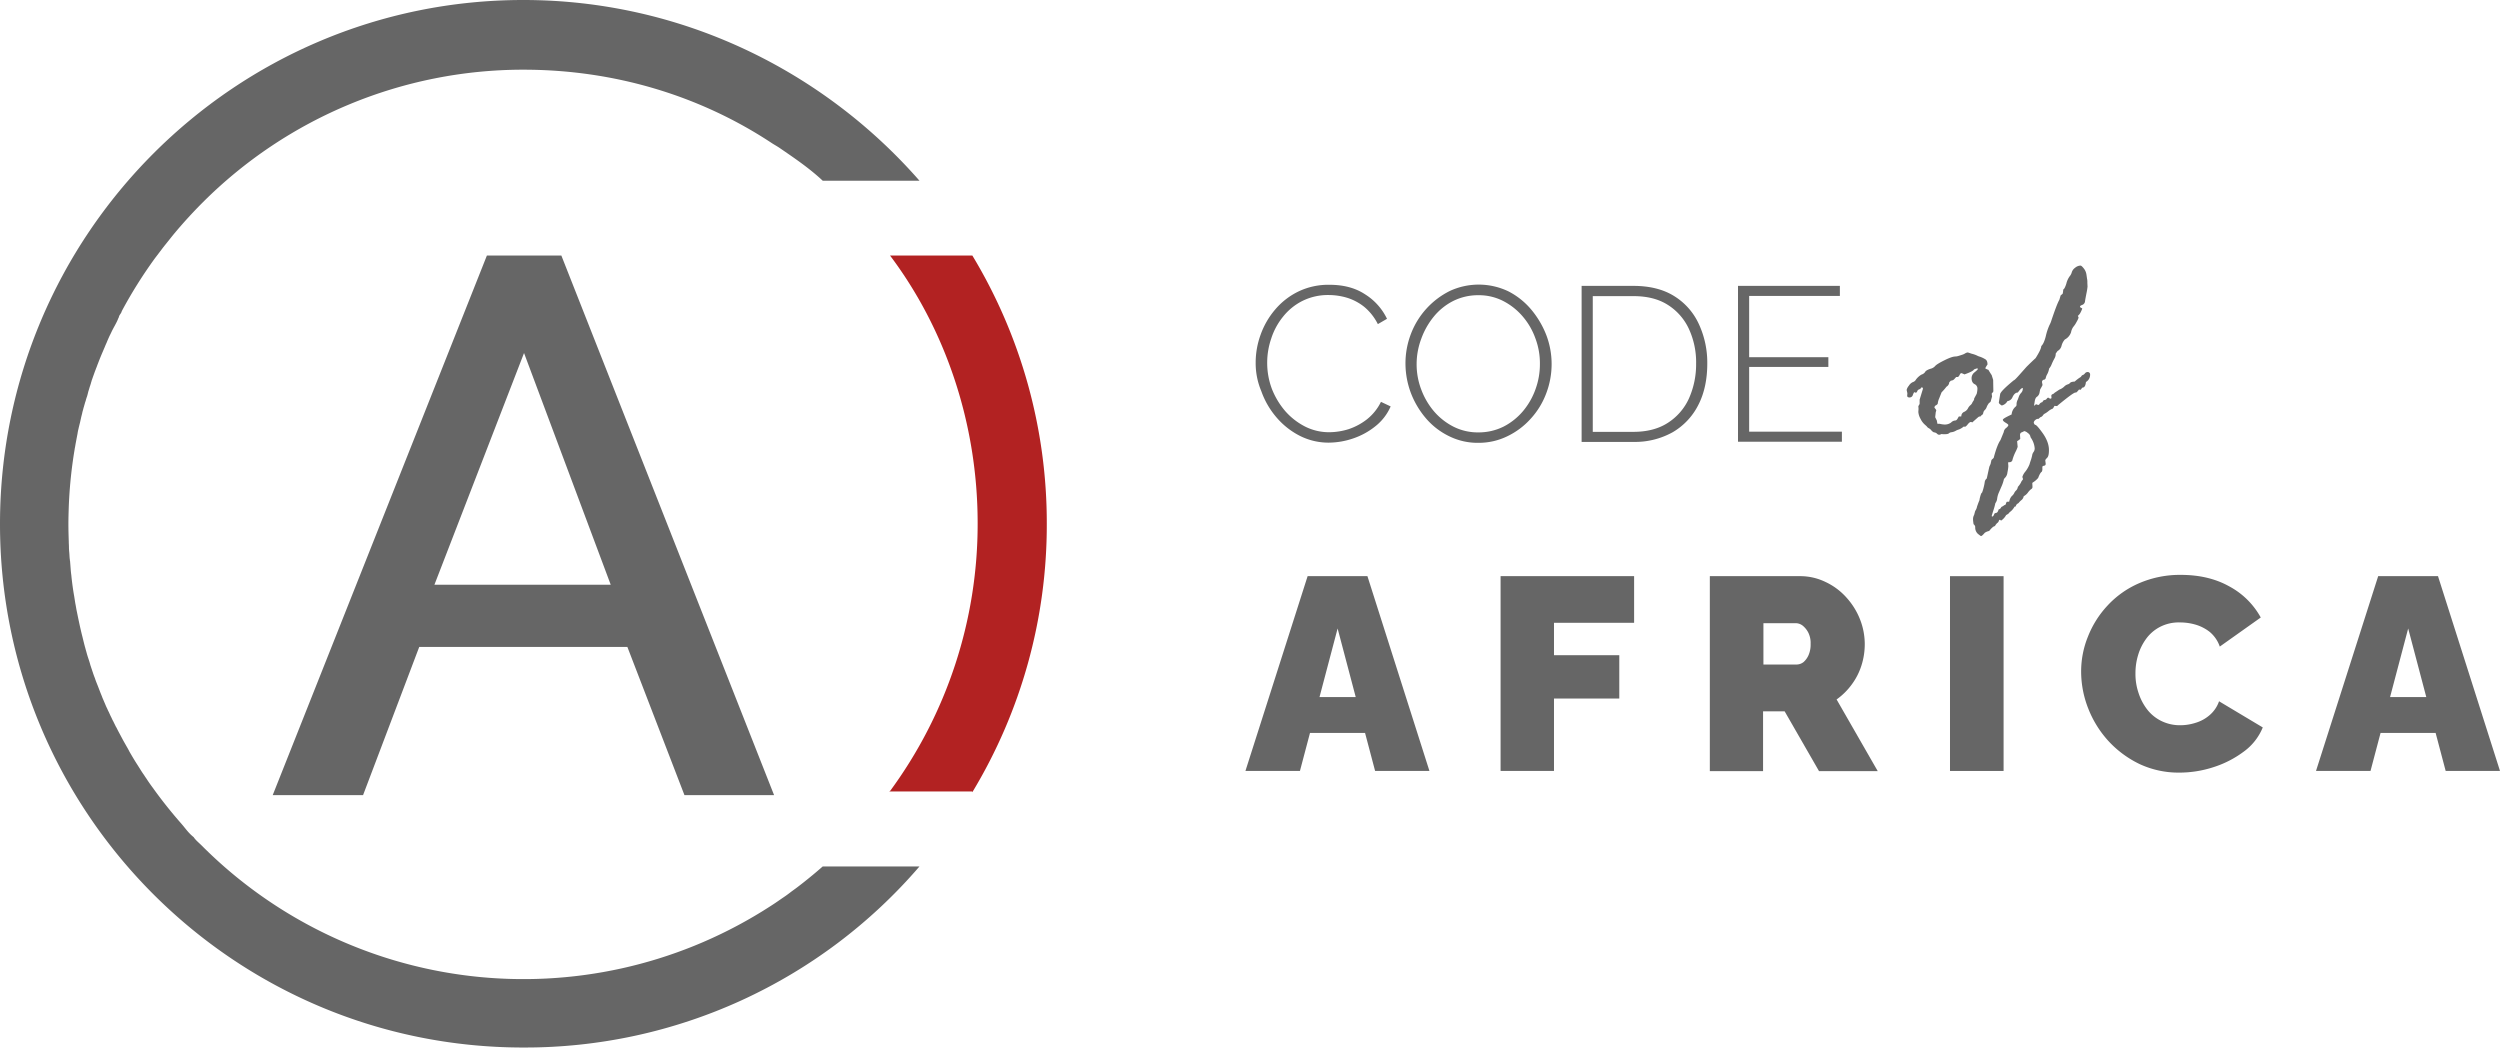<svg id="coa-logo-outline" xmlns="http://www.w3.org/2000/svg" width="1366.8" height="572.7" viewBox="0 0 1366.8 572.7">
  <defs>
    <style>
      .cls-1 {
        fill: #666;
      }

      .cls-2 {
        fill: #b22222;
      }
    </style>
  </defs>
  <g id="Group_2629" data-name="Group 2629" transform="translate(-103 -122.3)">
    <g id="XMLID_273_">
      <g id="XMLID_274_">
        <path id="XMLID_275_" class="cls-1" d="M552.8,596h52.9a284.4,284.4,0,0,1-216.6,99C231.1,695,103,566.8,103,408.8S231.1,122.3,389.1,122.3c86.5,0,164.1,38.8,216.6,98.8H552.8c-7.5-7-15.4-12.3-23.7-18-1.5-1-3-1.8-4.5-2.8-38.9-25.6-85.5-39.9-135.4-39.9a247.89,247.89,0,0,0-175.3,72.5c-5.5,5.5-10.8,11.3-15.8,17.3-1.8,2.2-3.5,4.4-5.3,6.6-1.7,2.2-3.4,4.5-5.1,6.7a249.5,249.5,0,0,0-17.8,28.3,8.428,8.428,0,0,0-.6,1.4c-.5.9-1.3,1.7-1.3,2.6h0c0,.1-.2.1-.2.2-.9,2.6-2.7,5.3-3.9,7.9-.4.9-.9,1.8-1.3,2.7s-.8,1.8-1.2,2.8c-.4.9-.8,1.8-1.2,2.8-.4.9-.8,1.9-1.2,2.8-.9,2.1-1.7,4.1-2.5,6.2-.3.7-.5,1.4-.8,2.1a.349.349,0,0,1-.1.2c-.3.9-.7,1.8-1,2.7l-.9,2.5-.3.9a9.83,9.83,0,0,0-.5,1.6,1.854,1.854,0,0,0-.2.7c-.2.5-.3,1-.5,1.5-.3.9-.5,1.7-.8,2.6a6.37,6.37,0,0,0-.2.7l-.3,1.2c-.1.4-.2.7-.3,1.1-.1.2-.1.4-.2.5-.1.4-.3.9-.4,1.3a6.469,6.469,0,0,1-.4,1.3l-.6,2.1a6.378,6.378,0,0,1-.2.7c-.2.6-.3,1.2-.5,1.8-.1.4-.2.7-.3,1.1v.1c-.2,1-.5,1.9-.7,2.9l-.6,2.7a.367.367,0,0,1-.1.3c-.2,1-.5,2-.7,3a22.115,22.115,0,0,0-.5,2.5c-.4,2.1-.8,4.2-1.2,6.4-.1.8-.3,1.5-.4,2.3a247.61,247.61,0,0,0-3.2,31.3c-.1,3.2-.2,6.3-.2,9.5s.1,6.4.2,9.6c0,1,.1,2.1.1,3.1,0,1.1.1,2.1.2,3.2.1,1.2.1,2.4.3,3.6a1.7,1.7,0,0,0,.1.7l.3,3.9c.1,1.3.2,2.6.4,3.9v.1c.4,3.9.9,7.7,1.6,11.6.2,1.3.4,2.6.6,3.8.3,1.4.5,2.9.8,4.3.9,4.4,1.8,8.8,2.9,13.2.4,1.5.7,2.9,1.1,4.4.1.5.3,1.1.4,1.6.3.9.5,1.9.8,2.8.3,1.2.7,2.5,1.1,3.7s.8,2.4,1.1,3.6l1.2,3.6c.4,1.2.8,2.4,1.3,3.6.3,1,.7,2,1.1,3,.1.3.3.7.4,1,.4,1,.8,2.1,1.2,3.1.4,1.1.9,2.2,1.3,3.3.1.2.1.4.2.5.4.9.8,1.9,1.2,2.8.1.2.2.5.3.7a25.569,25.569,0,0,0,1.1,2.4,13.017,13.017,0,0,0,.8,1.7c.3.7.6,1.3.9,2l.6,1.2a18.648,18.648,0,0,0,1,2c.4.9.9,1.8,1.3,2.7.1.1.1.2.2.3.5.9.9,1.8,1.4,2.7l2.4,4.5c.6,1.1,1.2,2.1,1.8,3.2.6,1,1.2,2.1,1.7,3.1,1.4,2.4,2.8,4.8,4.3,7.1,1.1,1.7,2.1,3.4,3.2,5,.6.8,1.1,1.7,1.7,2.5,1.1,1.7,2.2,3.3,3.4,4.9h0a253.455,253.455,0,0,0,15.9,20c2.1,2.4,3.6,4.8,6.6,7.2h0c1,1.6,2.9,3.1,4.4,4.6a248.422,248.422,0,0,0,306.5,35.9c3.2-2,6.4-4,9.5-6.2.6-.4,1.3-.9,1.9-1.3,1.5-1,3-2.1,4.4-3.2.7-.5,1.5-1.1,2.2-1.6,1.5-1.1,2.9-2.2,4.3-3.3C545.9,601.9,549.4,599,552.8,596Z"/>
        <path id="XMLID_276_" class="cls-2" d="M675.3,408.7a282.6,282.6,0,0,1-40.7,146.7c0,.1-.1-.4-.1-.4H589c.1,0,.2.3.3.2a246.378,246.378,0,0,0,48.2-146.8c0-54.9-17.8-106.4-47.9-146.4h45A282.869,282.869,0,0,1,675.3,408.7Z"/>
      </g>
      <g id="XMLID_277_">
        <path id="XMLID_278_" class="cls-1" d="M369.2,262h40.7L526.2,557h-49L446,476H332.2l-30.7,81H252.1Zm67.7,180L389.5,315.3,340.5,442Z"/>
      </g>
    </g>
    <g id="Group_2628" data-name="Group 2628">
      <path id="Path_133" data-name="Path 133" class="cls-1" d="M789.5,320.5a44.719,44.719,0,0,1,2.7-15.2,43.729,43.729,0,0,1,7.9-13.7,38.905,38.905,0,0,1,12.7-9.9,37.712,37.712,0,0,1,17.1-3.7c7.6,0,14.1,1.7,19.4,5.2a32.169,32.169,0,0,1,12,13.4l-5,2.9a29.441,29.441,0,0,0-7.4-9.4,28.534,28.534,0,0,0-9.4-5,35.316,35.316,0,0,0-10.1-1.5,31.36,31.36,0,0,0-14.3,3.2,31.676,31.676,0,0,0-10.6,8.6,36.839,36.839,0,0,0-6.5,12,40.765,40.765,0,0,0-2.2,13.3,40.291,40.291,0,0,0,2.6,14.3,42.478,42.478,0,0,0,7.3,12.1,36.621,36.621,0,0,0,10.8,8.4,29.023,29.023,0,0,0,13.4,3.1,35.957,35.957,0,0,0,10.5-1.7,33.526,33.526,0,0,0,10-5.4A27.783,27.783,0,0,0,858,342l5.3,2.5a28.052,28.052,0,0,1-8.3,10.8,39.4,39.4,0,0,1-12.2,6.7,41.823,41.823,0,0,1-13.3,2.3,34.632,34.632,0,0,1-16-3.8,41.419,41.419,0,0,1-12.7-10.1,44.7,44.7,0,0,1-8.2-14.2A39.263,39.263,0,0,1,789.5,320.5Z"/>
      <path id="Path_134" data-name="Path 134" class="cls-1" d="M911.3,364.4a35.091,35.091,0,0,1-16.2-3.7,38.994,38.994,0,0,1-12.6-9.8,47.25,47.25,0,0,1-8.2-13.9,46.061,46.061,0,0,1-2.9-15.9,44.887,44.887,0,0,1,3-16.3,43.494,43.494,0,0,1,21.2-23.4,37.585,37.585,0,0,1,32.1.2,40.323,40.323,0,0,1,12.5,10,49.959,49.959,0,0,1,8.2,13.9,44.419,44.419,0,0,1,2.9,15.6,45.03,45.03,0,0,1-3,16.4,42.55,42.55,0,0,1-8.5,13.8,40.7,40.7,0,0,1-12.7,9.5A35.542,35.542,0,0,1,911.3,364.4Zm-33.8-43.2a38.6,38.6,0,0,0,2.5,14,39.847,39.847,0,0,0,7,12,34.978,34.978,0,0,0,10.7,8.4,29.555,29.555,0,0,0,13.6,3.1,30.455,30.455,0,0,0,13.8-3.2,34.429,34.429,0,0,0,10.7-8.6,38.962,38.962,0,0,0,6.8-12.1,40.074,40.074,0,0,0,2.3-13.6,38.6,38.6,0,0,0-2.5-14,37.87,37.87,0,0,0-7-12,34.978,34.978,0,0,0-10.7-8.4,29.023,29.023,0,0,0-13.4-3.1,30.27,30.27,0,0,0-13.9,3.2,32.936,32.936,0,0,0-10.6,8.6,41.084,41.084,0,0,0-6.8,12.1A39.46,39.46,0,0,0,877.5,321.2Z"/>
      <path id="Path_135" data-name="Path 135" class="cls-1" d="M967.7,363.8V278.6H996q13.5,0,22.5,5.7a35.177,35.177,0,0,1,13.4,15.4,50.017,50.017,0,0,1,4.5,21.4c0,8.6-1.6,16.2-4.9,22.6a35.983,35.983,0,0,1-14,14.9,42.3,42.3,0,0,1-21.5,5.3H967.7Zm62.6-42.7a43.529,43.529,0,0,0-4-19.1,30.828,30.828,0,0,0-11.6-13.1c-5.1-3.2-11.3-4.7-18.7-4.7H973.8v74.2H996c7.4,0,13.7-1.6,18.8-4.9a30.9,30.9,0,0,0,11.6-13.4A45.8,45.8,0,0,0,1030.3,321.1Z"/>
      <path id="Path_136" data-name="Path 136" class="cls-1" d="M1110,358.3v5.5h-56.8V278.6h55.7v5.5h-49.6v33.5h43.3v5.3h-43.3v35.4H1110Z"/>
      <path id="Path_137" data-name="Path 137" class="cls-1" d="M1184.6,350.3l-3.4,3a.864.864,0,0,0-.6-.3c-.5,0-1.1.4-1.8,1.3s-1.2,1.3-1.5,1.3l-.7-.1a9.331,9.331,0,0,1-2.6,1.6,7.078,7.078,0,0,0-1.9.8,6.478,6.478,0,0,1-2.1.7,2.529,2.529,0,0,0-1.5.6c-.4.4-1.3.5-2.9.5l-1.2-.1a3.141,3.141,0,0,1-1.2.4,1.728,1.728,0,0,1-1.2-.6,2.666,2.666,0,0,0-1.4-.7c-.5,0-1-.4-1.6-1a4.36,4.36,0,0,0-1.5-1.3,2.66,2.66,0,0,1-1.1-1l-1-.9a9.8,9.8,0,0,1-2.4-3.2,9.074,9.074,0,0,1-1.2-3.7v-.3l.1-1.4-.1-1.6a5.354,5.354,0,0,0,.7-1.2v-2.3l1.8-5.9c.1-.2-.1-.6-.6-1a2.921,2.921,0,0,1-1.5,1.3,1.438,1.438,0,0,0-1,1c-.2.5-.5.8-.8.8l-.9-.3a11.707,11.707,0,0,0-.7,1.5,1.808,1.808,0,0,1-1.8,1.4c-.9,0-1.3-.3-1.3-1l.1-1.3-.4-1.8a5.428,5.428,0,0,1,1.2-2.3,4.9,4.9,0,0,1,2.2-2,2.834,2.834,0,0,0,1.7-1.4,10.262,10.262,0,0,1,3-2.7,3.73,3.73,0,0,0,2.3-1.9,8.489,8.489,0,0,1,2.7-1.3,4.818,4.818,0,0,0,2.5-1.5c.6-.7,2.2-1.7,5-3.1s4.8-2.1,6.1-2.1a6.134,6.134,0,0,0,1.6-.3c.7-.2,1.3-.4,1.9-.6a7.107,7.107,0,0,0,1.8-.8,2.874,2.874,0,0,1,1.5-.5l2.1.7a14.23,14.23,0,0,1,2.9,1,6.712,6.712,0,0,0,1.5.6,13.817,13.817,0,0,1,2.8,1.3c1,.5,1.4,1.5,1.4,3a12.264,12.264,0,0,0-1.2,2c0,.2.6.5,1.7.9.4.7,1,1.7,1.8,2.9l.8,2.6.1,6-.1.6c-.5.5-.8.8-.8,1l.2,1.5-.6,2.1a1.551,1.551,0,0,1-.7,1.2,1.575,1.575,0,0,0-.7.7l-.4.6a8.736,8.736,0,0,0-.6,1.3,4.08,4.08,0,0,1-1.1,1.6,2.666,2.666,0,0,0-.7,1.4,1.855,1.855,0,0,1-.7,1.2,1.55,1.55,0,0,0-.8.8A1.677,1.677,0,0,0,1184.6,350.3Zm-22.7,1.9.3,1.7.1.1h1.2l.4.1a12.214,12.214,0,0,0,2.2.3,5.721,5.721,0,0,0,3.6-1.1,3.459,3.459,0,0,1,2.2-1.1c.6,0,1-.4,1.4-1.1s.6-1.1.7-1.1h1l.3-.1a2.508,2.508,0,0,1,1.5-2.4,4.378,4.378,0,0,0,2.1-1.9,5.366,5.366,0,0,1,1.4-1.8,3.553,3.553,0,0,0,1.1-1.6l.6-.9a1.609,1.609,0,0,0,.3-1.1l1.4-2.6a12.288,12.288,0,0,0,.4-2.9,2.641,2.641,0,0,0-1.6-2.4c-1.1-.6-1.6-1.7-1.6-3.4a4.107,4.107,0,0,1,1.7-3.1c1.1-.9,1.7-1.5,1.7-1.7,0-.3-.1-.4-.4-.4a11.646,11.646,0,0,0-1.7.6c-.3.7-2.1,1.6-5.2,2.7a7.81,7.81,0,0,0-1.7-.7q-.45,0-.9.9a3.092,3.092,0,0,1-.9,1.2h-.9c-.1,0-.4.3-1,1a2.61,2.61,0,0,1-2,1l-.9.9a2.977,2.977,0,0,1-1.5,2.4l-.8,1c-.5.6-1.1,1.3-1.9,2.1l-1.3,3.3a9.126,9.126,0,0,0-.8,2.9,2.246,2.246,0,0,1-1,.9,1.411,1.411,0,0,0-.8,1.2c0,.1.2.3.5.7a2.057,2.057,0,0,1,.5.9l-.3,1-.3,2.7Z"/>
      <path id="Path_138" data-name="Path 138" class="cls-1" d="M1190.6,377.5l.7-1.6.4-1.8c0-.2.2-.5.7-.9s.7-.7.7-1q1.8-6.75,3.6-9.3l1.8-4.4a3.27,3.27,0,0,1,1.4-2.3c.7-.6,1.1-1.1,1.1-1.5,0-.3-.5-.7-1.5-1.3s-1.5-1.1-1.5-1.6,1.6-1.4,4.8-2.9a6.191,6.191,0,0,1,2.2-4.3,1.388,1.388,0,0,0,.5-1,5.2,5.2,0,0,1,.7-2.9l.6-1.7a5.906,5.906,0,0,1,1.2-1.9,3.241,3.241,0,0,0,.9-2.1v-.6c-.6,0-1.5.8-2.7,2.5q-1.8,0-3,2.7a3.447,3.447,0,0,1-2.7,2,4.772,4.772,0,0,1-3.1,2.4c-1-.6-1.6-1.2-1.6-1.6l.7-4.5c0-1,2.5-3.6,7.5-7.7.3,0,1.2-.9,2.9-2.8l4-4.5c2.2-2.2,3.9-3.8,5-4.8,2.1-3.3,3.1-5.5,3.1-6.6,1-.9,1.8-2.7,2.5-5.5a31.42,31.42,0,0,1,2-6,13.623,13.623,0,0,0,1.1-2.7c2-5.9,3.4-9.6,4.3-11.1l.7-2.4,1.1-.9a11.079,11.079,0,0,0,.3-2.3c.5-.2,1.1-1.3,1.7-3.2a11.634,11.634,0,0,1,1.8-4,5.665,5.665,0,0,0,1.2-2.3,4.743,4.743,0,0,1,1.8-2.4,4.8,4.8,0,0,1,3-1.2c.3,0,.9.5,1.7,1.5a7,7,0,0,1,1.5,3.4c.2,1.3.3,2.2.4,2.6a10.32,10.32,0,0,1,.1,1.9l.1,2.1a33.546,33.546,0,0,1-.6,3.7c-.4,2.1-.7,3.6-.8,4.5a2.323,2.323,0,0,1-1.5,1.8q-1.2.45-1.2.9c0,.3.2.5.6.7s.6.3.6.4a10.967,10.967,0,0,1-.8,1.9,5.59,5.59,0,0,1-1.6,2.1,3.518,3.518,0,0,1,.4,1,11.849,11.849,0,0,1-1.1,2.3,12.722,12.722,0,0,1-1.7,2.6,7.1,7.1,0,0,0-1.3,3,6.833,6.833,0,0,1-3.4,4,8.214,8.214,0,0,0-1.8,3.4,4.343,4.343,0,0,1-2.2,2.9l-1,1.4v.3a4.946,4.946,0,0,1-.7,2.4,30.173,30.173,0,0,0-1.5,3.1,7.863,7.863,0,0,1-1.4,2.4,9.642,9.642,0,0,1-1,3,7.188,7.188,0,0,0-.9,2.4l-.5.6c-1,.1-1.5.6-1.5,1.4l.3,1.6a24.86,24.86,0,0,1-1.3,2.4l-.3,1.5a3.632,3.632,0,0,1-1.4,2.5c-.7.4-1.1,1.3-1.3,2.7l-.3,1.8a.756.756,0,0,0,.1.4c.1,0,.4-.3.9-.8.7.2,1.1.4,1.2.4a.938.938,0,0,0,.8-.6,2.539,2.539,0,0,1,1.3-.9l.3-.1a1.376,1.376,0,0,1,1.1-1.1,1.525,1.525,0,0,0,1.2-.7c.3-.4.6-.6.8-.6a4.429,4.429,0,0,1,1,.6h.1l.7-.3-.1-1.2a.962.962,0,0,1,.7-1,1.978,1.978,0,0,0,1-.7l2.7-1.8a7.752,7.752,0,0,0,2.6-1.6,4.722,4.722,0,0,1,1.8-1.2,2.747,2.747,0,0,0,1.5-.9c.3-.4,1.2-.6,2.5-.7a20.172,20.172,0,0,1,3.3-2.5l.6-.8a1.628,1.628,0,0,1,.6-.3,2.7,2.7,0,0,0,1.1-.9,1.877,1.877,0,0,1,1.3-.7,1.326,1.326,0,0,1,1.5,1.5,4.469,4.469,0,0,1-2.2,3.9l-.1.2c-.2,2-.9,2.9-1.8,2.9-.2,0-.5.4-1,1.2a5.13,5.13,0,0,0-1-.1,7.519,7.519,0,0,1-1.5,1.6h-.4c-.8,0-3.9,2.3-9.4,6.8a3.194,3.194,0,0,1-.7.6l-1.4-.1a8.14,8.14,0,0,1-.9,1.5,7.735,7.735,0,0,0-2.4,1.4,12.886,12.886,0,0,1-1.9,1.3,2.59,2.59,0,0,0-1.1,1,2.434,2.434,0,0,1-1.4,1l-1,.9h-.4a2.062,2.062,0,0,0-1.4.7,1.874,1.874,0,0,0-.8,1.4,2.555,2.555,0,0,0,.7,1.2c.4-.3,1.8,1.2,4.1,4.4s3.5,6.4,3.5,9.3c0,2.2-.3,3.6-1,4.3s-1,1.1-1,1.4c0,.2.1.8.2,1.7v.3a.876.876,0,0,1-.8.9c-.6.1-.9.3-1,.6v1.8l-.3.9c-.6.3-1.3,1.5-2,3.4a12.112,12.112,0,0,1-3.1,2.6l-.1.3.1,2a1.306,1.306,0,0,1-.7,1.2,8.353,8.353,0,0,0-1.8,1.9,6.862,6.862,0,0,1-2.3,2,3.511,3.511,0,0,1-1.1,2,9.082,9.082,0,0,0-1.7,1.7l-.4.3c-.4.1-.9.6-1.2,1.6l-.6.1a9.388,9.388,0,0,1-2,2.5,6.093,6.093,0,0,0-1.4,1.4l-1.2.7a8.824,8.824,0,0,1-2.7,3c-.1,0-.3-.1-.6-.4h-.2c-.2,0-.4.2-.5.6a2.1,2.1,0,0,1-.8,1.1,4.9,4.9,0,0,0-1.2,1.5l-.3.3c-.6,0-1.6.9-3,2.6a6.433,6.433,0,0,0-2.4,1q-1.5,1.8-2.1,1.8s-.6-.4-1.6-1.2a4.62,4.62,0,0,1-1.5-3.8,2.232,2.232,0,0,0-.9-1.5c-.1-.5-.2-1.3-.3-2.3v-.7a4.834,4.834,0,0,1,.6-2.1l.4-1.5a2.993,2.993,0,0,1,.4-1,5.8,5.8,0,0,0,.8-2.1c.4-1.1.8-2.3,1.3-3.4l.1-.7c.5-2.3,1-3.5,1.3-3.4a20.479,20.479,0,0,0,.9-2.9,26.225,26.225,0,0,0,.6-3,2.865,2.865,0,0,1,1.1-1.9Zm15.2-14,.3,3.1a17.734,17.734,0,0,1-1.2,2.8,25.691,25.691,0,0,0-1.6,4.1,1.613,1.613,0,0,1-1.6,1.5h-.7a1.269,1.269,0,0,0-.1.6l.1,1.6a24.718,24.718,0,0,1-.5,3.4,4.73,4.73,0,0,1-1.5,3.1l-.4.5a20.78,20.78,0,0,1-1.1,3.5c-.7,1.6-1.2,2.8-1.6,3.7a12.534,12.534,0,0,0-1,3.4,4.961,4.961,0,0,1-1,2.6,31.908,31.908,0,0,1-.9,3.4c-.3.9-.7,2.1-1.1,3.6.1.2.2.3.4.3.3,0,.7-.5,1.1-1.6a1.88,1.88,0,0,1,1-.4c.5-.1.9-.6,1.2-1.6l.1-.3a1.99,1.99,0,0,0,1.2-.8,1.252,1.252,0,0,1,.8-.8,2.608,2.608,0,0,0,1-.7l.5-.1a1.234,1.234,0,0,0,.5-.8,2.345,2.345,0,0,1,.5-1h1l.3-.1a5.891,5.891,0,0,1,1.4-3,4.837,4.837,0,0,0,1.3-1.6,4.177,4.177,0,0,1,1.1-1.5,3.364,3.364,0,0,0,.9-1.9,10.876,10.876,0,0,0,1.7-2.4,3.955,3.955,0,0,1,1-1.5l.1-.5-.3-.9v-.3a8.6,8.6,0,0,1,1.7-2.9,16.311,16.311,0,0,0,2.2-3.9c.3-1.1.6-1.9.8-2.5s.4-1.4.6-2.2a4.026,4.026,0,0,1,.8-2,3.281,3.281,0,0,0,.6-2.1,11.788,11.788,0,0,0-2.1-5.7,2.188,2.188,0,0,1-.3-.9,3.378,3.378,0,0,0-1.4-1.7,3.772,3.772,0,0,0-1.9-1l-.6.3a4.129,4.129,0,0,1-.9.4,1.391,1.391,0,0,0-.8,1.4v.3l.1,1.6C1207.7,362.2,1207,362.8,1205.8,363.5Z"/>
      <path id="Path_139" data-name="Path 139" class="cls-1" d="M817.9,437.3h32.7l33.9,106.5H854.8L849.3,523H819.2l-5.5,20.8H783.9Zm26.3,66.1-9.9-37.5-9.9,37.5Z"/>
      <path id="Path_140" data-name="Path 140" class="cls-1" d="M923.4,543.8V437.3h73v25.5H952.6v17.7h35.7v23.7H952.6v39.6Z"/>
      <path id="Path_141" data-name="Path 141" class="cls-1" d="M1037.8,543.8V437.3h48.9a31.677,31.677,0,0,1,14.4,3.2,35.469,35.469,0,0,1,11.4,8.5,38.908,38.908,0,0,1,7.4,11.9,37.107,37.107,0,0,1,2.6,13.4,38.323,38.323,0,0,1-1.8,11.8,35.231,35.231,0,0,1-5.3,10.4,35.89,35.89,0,0,1-8.3,8.2l22.5,39.2h-32.1l-18.8-32.7h-11.8v32.7h-29.1Zm29.3-58.2h18.4a6.318,6.318,0,0,0,3.5-1.3,10.894,10.894,0,0,0,2.8-3.9,14.454,14.454,0,0,0,1.1-6.1,12.671,12.671,0,0,0-1.3-6.2,11.971,11.971,0,0,0-3.1-3.8,6.4,6.4,0,0,0-3.7-1.3h-17.7v22.6Z"/>
      <path id="Path_142" data-name="Path 142" class="cls-1" d="M1169.1,543.8V437.3h29.3V543.8Z"/>
      <path id="Path_143" data-name="Path 143" class="cls-1" d="M1240.8,489.5a50.706,50.706,0,0,1,3.7-19.1,53.578,53.578,0,0,1,10.7-17,51.161,51.161,0,0,1,17.2-12.2,56.061,56.061,0,0,1,22.9-4.6c10.2,0,19.1,2.1,26.7,6.4a42.531,42.531,0,0,1,17,16.9l-22.4,15.9a18.1,18.1,0,0,0-5.6-8.1,23.149,23.149,0,0,0-8-4,30.1,30.1,0,0,0-8.3-1.1,22.218,22.218,0,0,0-10.9,2.5,21.58,21.58,0,0,0-7.5,6.5,29.008,29.008,0,0,0-4.4,9,33.837,33.837,0,0,0-1.4,9.9,31.984,31.984,0,0,0,1.7,10.7,29.355,29.355,0,0,0,4.8,9.1,22.011,22.011,0,0,0,7.7,6.2,22.946,22.946,0,0,0,10.3,2.3,27.552,27.552,0,0,0,8.3-1.3,20.844,20.844,0,0,0,7.6-4.1,17.424,17.424,0,0,0,5.3-7.7l23.9,14.3a30.6,30.6,0,0,1-10.5,13.3,55.993,55.993,0,0,1-16.7,8.5,59.976,59.976,0,0,1-18.5,2.9,50.319,50.319,0,0,1-21.7-4.7,56.22,56.22,0,0,1-17-12.6,57.141,57.141,0,0,1-11-17.7A55.329,55.329,0,0,1,1240.8,489.5Z"/>
      <path id="Path_144" data-name="Path 144" class="cls-1" d="M1403.2,437.3h32.7l33.9,106.5h-29.7l-5.5-20.8h-30.1l-5.5,20.8h-29.8Zm26.3,66.1-9.9-37.5-9.9,37.5Z"/>
    </g>
  </g>
</svg>
